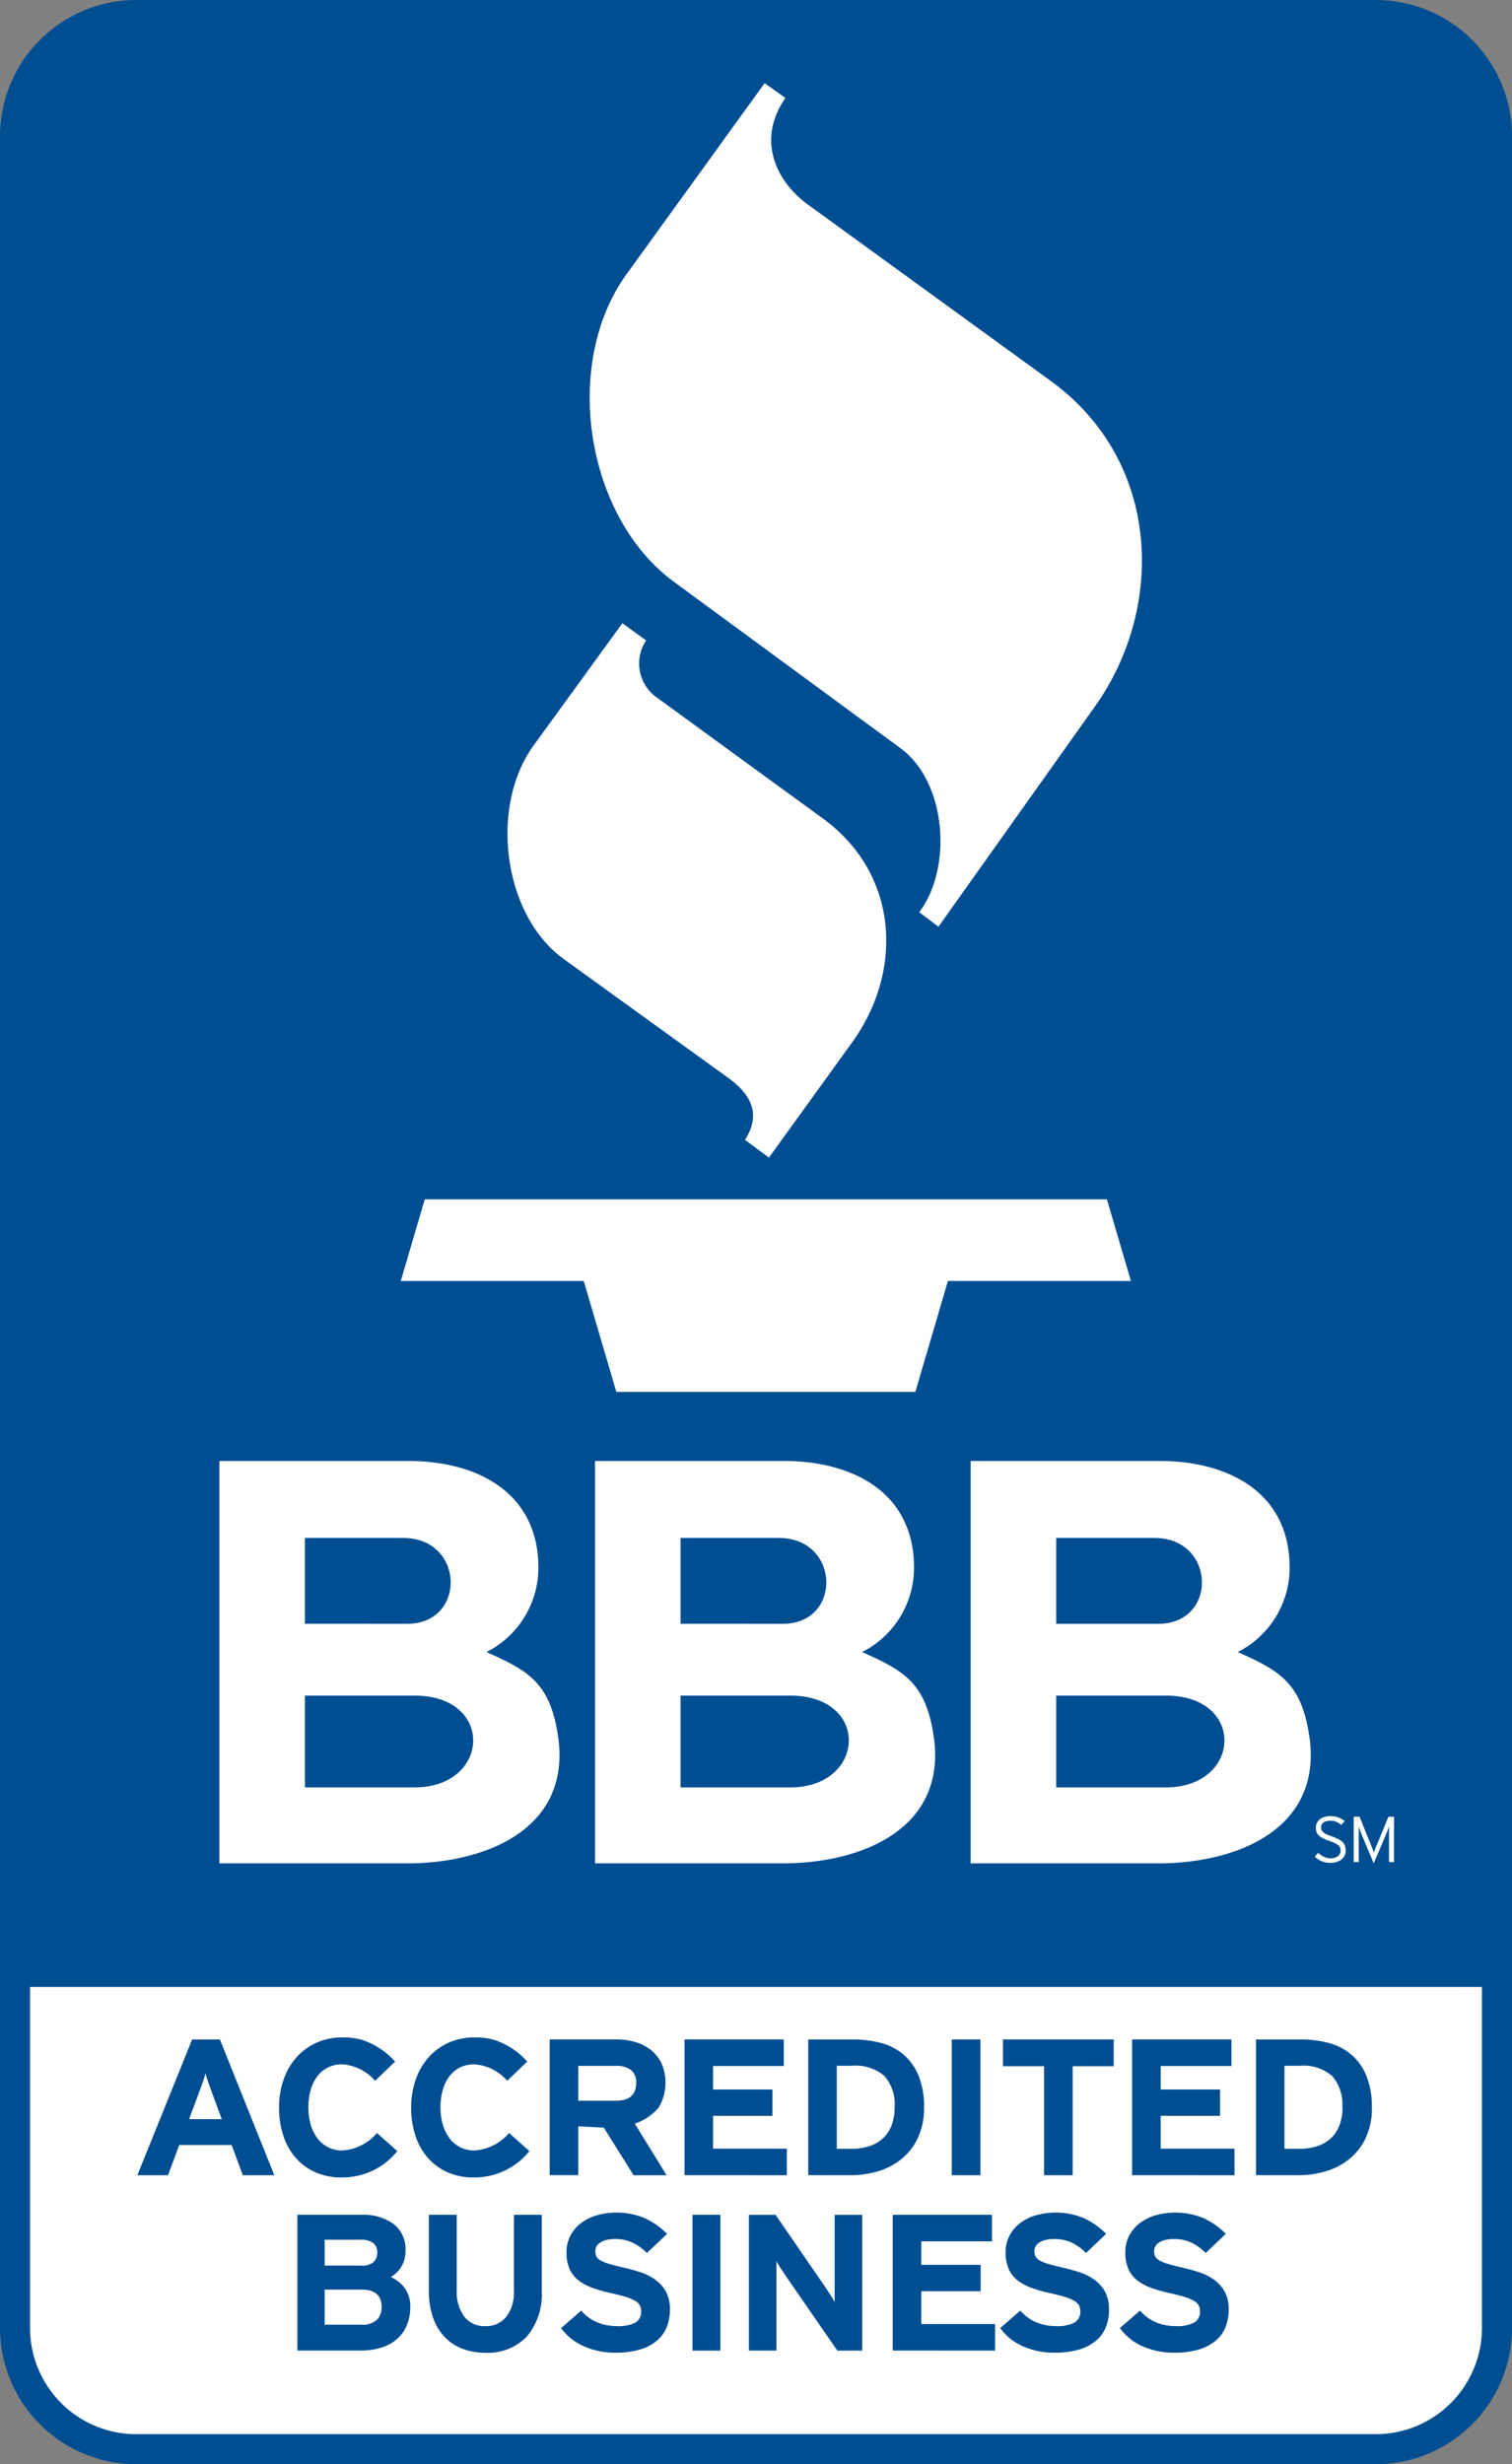 <svg xmlns="http://www.w3.org/2000/svg" xmlns:xlink="http://www.w3.org/1999/xlink" width="71.308" height="116.186" viewBox="0 0 71.308 116.186">
  <rect x="0" y="0" width="71.308" height="116.186" fill="#808080" stroke="none"/>
  <defs>
    <clipPath id="clip-path">
      <rect id="Rectangle_3559" data-name="Rectangle 3559" width="71.308" height="116.186" fill="none"/>
    </clipPath>
  </defs>
  <g id="Group_5123" data-name="Group 5123" transform="translate(-27.997)">
    <g id="Group_5122" data-name="Group 5122" transform="translate(27.997)" clip-path="url(#clip-path)">
      <path id="Path_5874" data-name="Path 5874" d="M6.411,0H64.9a6.43,6.43,0,0,1,6.411,6.411V109.775a6.43,6.43,0,0,1-6.411,6.411H6.411A6.43,6.43,0,0,1,0,109.775V6.411A6.43,6.43,0,0,1,6.411,0" fill="#004e92" fill-rule="evenodd"/>
      <path id="Path_5875" data-name="Path 5875" d="M72.793,285.566v16.093a5.009,5.009,0,0,1-4.994,4.994H9.314a5.009,5.009,0,0,1-4.994-4.994V285.566Z" transform="translate(-2.903 -191.884)" fill="#fff" fill-rule="evenodd"/>
      <path id="Path_5876" data-name="Path 5876" d="M26.206,299.517l-2.564-6.4H22.331l-2.583,6.4h1.446l.53-1.427h2.468l.53,1.427Zm-2.477-2.643H22.187l.434-1.162q.106-.283.2-.549t.14-.448q.048.183.14.448t.2.549Z" transform="translate(-13.27 -196.957)" fill="#004e92" fill-rule="evenodd"/>
      <path id="Path_5877" data-name="Path 5877" d="M45.594,293.953a3.544,3.544,0,0,0-1.616-1.04,3.257,3.257,0,0,0-.858-.1,2.973,2.973,0,0,0-1.214.242,2.771,2.771,0,0,0-.945.677,3.111,3.111,0,0,0-.617,1.043,3.884,3.884,0,0,0-.222,1.34,4.136,4.136,0,0,0,.212,1.367,2.983,2.983,0,0,0,.6,1.038,2.672,2.672,0,0,0,.93.663,3.008,3.008,0,0,0,1.2.233,3.321,3.321,0,0,0,2.634-1.243l-.959-.851a2.35,2.35,0,0,1-1.636.822,1.44,1.44,0,0,1-.674-.155,1.49,1.49,0,0,1-.506-.43,1.952,1.952,0,0,1-.313-.645,2.9,2.9,0,0,1-.106-.8,2.976,2.976,0,0,1,.106-.819,1.946,1.946,0,0,1,.309-.64,1.415,1.415,0,0,1,.5-.421,1.472,1.472,0,0,1,.674-.151,2.23,2.23,0,0,1,1.557.776Z" transform="translate(-26.96 -196.751)" fill="#004e92" fill-rule="evenodd"/>
      <path id="Path_5878" data-name="Path 5878" d="M84.535,299.517l-1.5-2.433a2.55,2.55,0,0,0,1.126-.755,2.3,2.3,0,0,0,.14-2.076,1.822,1.822,0,0,0-.5-.636,2.114,2.114,0,0,0-.742-.38,3.192,3.192,0,0,0-.9-.123H79.021v6.4h1.35v-2.3l1.2.055,1.41,2.25ZM83.1,295.173q0,.832-.964.832H80.371v-1.646h1.764a1.179,1.179,0,0,1,.709.187.727.727,0,0,1,.255.627" transform="translate(-53.098 -196.957)" fill="#004e92" fill-rule="evenodd"/>
      <path id="Path_5879" data-name="Path 5879" d="M103.226,299.517v-1.253h-3.48v-1.546h2.8v-1.244h-2.8v-1.107h3.335v-1.253H98.4v6.4Z" transform="translate(-66.117 -196.957)" fill="#004e92" fill-rule="evenodd"/>
      <path id="Path_5880" data-name="Path 5880" d="M121.651,296.316a3.836,3.836,0,0,0-.256-1.486,2.616,2.616,0,0,0-.7-.992,2.723,2.723,0,0,0-1.06-.553,5,5,0,0,0-1.335-.169h-2.111v6.4H118.2a4.476,4.476,0,0,0,1.268-.183,3.21,3.21,0,0,0,1.108-.572,2.83,2.83,0,0,0,.781-1,3.3,3.3,0,0,0,.294-1.45m-1.388,0a2.429,2.429,0,0,1-.125.8,1.636,1.636,0,0,1-.376.617,1.682,1.682,0,0,1-.641.4,2.7,2.7,0,0,1-.921.142h-.665v-3.914h.713a2.072,2.072,0,0,1,1.542.489,2.038,2.038,0,0,1,.472,1.468" transform="translate(-78.071 -196.957)" fill="#004e92" fill-rule="evenodd"/>
      <rect id="Rectangle_3557" data-name="Rectangle 3557" width="1.35" height="6.402" transform="translate(44.886 96.158)" fill="#004e92"/>
      <path id="Path_5881" data-name="Path 5881" d="M149.408,294.377v-1.262h-5.224v1.262h1.938v5.14h1.349v-5.14Z" transform="translate(-96.883 -196.957)" fill="#004e92" fill-rule="evenodd"/>
      <path id="Path_5882" data-name="Path 5882" d="M186.02,296.316a3.836,3.836,0,0,0-.256-1.486,2.616,2.616,0,0,0-.7-.992,2.724,2.724,0,0,0-1.06-.553,5,5,0,0,0-1.335-.169h-2.111v6.4h2.015a4.476,4.476,0,0,0,1.268-.183,3.207,3.207,0,0,0,1.109-.572,2.831,2.831,0,0,0,.781-1,3.3,3.3,0,0,0,.294-1.45m-1.388,0a2.429,2.429,0,0,1-.125.8,1.636,1.636,0,0,1-.376.617,1.682,1.682,0,0,1-.641.4,2.7,2.7,0,0,1-.921.142H181.9v-3.914h.713a2.071,2.071,0,0,1,1.542.489,2.038,2.038,0,0,1,.472,1.468" transform="translate(-121.323 -196.957)" fill="#004e92" fill-rule="evenodd"/>
      <path id="Path_5883" data-name="Path 5883" d="M167.58,299.517v-1.253H164.1v-1.546h2.8v-1.244h-2.8v-1.107h3.335v-1.253H162.75v6.4Z" transform="translate(-109.359 -196.957)" fill="#004e92" fill-rule="evenodd"/>
      <path id="Path_5884" data-name="Path 5884" d="M133.163,324.717v-1.253h-3.48v-1.545h2.8v-1.244h-2.8v-1.107h3.335v-1.253h-4.685v6.4Z" transform="translate(-86.233 -213.889)" fill="#004e92" fill-rule="evenodd"/>
      <path id="Path_5885" data-name="Path 5885" d="M64.587,293.953a3.544,3.544,0,0,0-1.616-1.04,3.257,3.257,0,0,0-.858-.1,2.975,2.975,0,0,0-1.215.242,2.773,2.773,0,0,0-.944.677,3.111,3.111,0,0,0-.617,1.043,3.884,3.884,0,0,0-.222,1.34,4.136,4.136,0,0,0,.212,1.367,2.979,2.979,0,0,0,.6,1.038,2.672,2.672,0,0,0,.93.663,3.007,3.007,0,0,0,1.2.233,3.322,3.322,0,0,0,2.634-1.243l-.959-.851a2.35,2.35,0,0,1-1.636.822,1.439,1.439,0,0,1-.674-.155,1.49,1.49,0,0,1-.506-.43,1.952,1.952,0,0,1-.313-.645,2.892,2.892,0,0,1-.106-.8,2.964,2.964,0,0,1,.106-.819,1.952,1.952,0,0,1,.308-.64,1.421,1.421,0,0,1,.5-.421,1.474,1.474,0,0,1,.675-.151,2.23,2.23,0,0,1,1.557.776Z" transform="translate(-39.723 -196.751)" fill="#004e92" fill-rule="evenodd"/>
      <path id="Path_5886" data-name="Path 5886" d="M48.074,322.65a1.414,1.414,0,0,0-.263-.878,1.641,1.641,0,0,0-.657-.521,1.38,1.38,0,0,0,.512-.512,1.447,1.447,0,0,0,.183-.732,1.492,1.492,0,0,0-.563-1.258,2.43,2.43,0,0,0-1.522-.434H42.749v6.4h2.986a3.25,3.25,0,0,0,.958-.133,2.036,2.036,0,0,0,.737-.393,1.758,1.758,0,0,0,.474-.649,2.22,2.22,0,0,0,.169-.892m-1.559-2.543a.6.6,0,0,1-.164.435.789.789,0,0,1-.577.169H44.036v-1.217h1.672a.978.978,0,0,1,.62.155.559.559,0,0,1,.188.457m.207,2.561a.81.81,0,0,1-.23.608.983.983,0,0,1-.709.224H44.036v-1.655h1.747q.939,0,.939.823" transform="translate(-28.725 -213.89)" fill="#004e92" fill-rule="evenodd"/>
      <path id="Path_5887" data-name="Path 5887" d="M66.98,321.891v-3.576H65.665v3.595a1.86,1.86,0,0,1-.362,1.216,1.214,1.214,0,0,1-.991.439,1.191,1.191,0,0,1-.986-.448,1.917,1.917,0,0,1-.357-1.226v-3.576H61.655v3.595a3.686,3.686,0,0,0,.193,1.244,2.57,2.57,0,0,0,.54.91,2.257,2.257,0,0,0,.84.563,2.967,2.967,0,0,0,1.085.192,2.537,2.537,0,0,0,1.963-.764,3.073,3.073,0,0,0,.7-2.163" transform="translate(-41.429 -213.89)" fill="#004e92" fill-rule="evenodd"/>
      <path id="Path_5888" data-name="Path 5888" d="M85.784,322.572a1.689,1.689,0,0,0-.2-.86,1.741,1.741,0,0,0-.512-.558,2.578,2.578,0,0,0-.7-.343q-.39-.124-.784-.215t-.648-.165a2.039,2.039,0,0,1-.4-.155.529.529,0,0,1-.212-.188.514.514,0,0,1-.061-.26.493.493,0,0,1,.047-.21.485.485,0,0,1,.16-.183.911.911,0,0,1,.291-.132,1.639,1.639,0,0,1,.441-.051,1.892,1.892,0,0,1,.812.169,2.4,2.4,0,0,1,.681.489l.949-.9a3.546,3.546,0,0,0-1.047-.741,3.467,3.467,0,0,0-2.263-.137,2.329,2.329,0,0,0-.747.37,1.766,1.766,0,0,0-.5.59,1.661,1.661,0,0,0-.183.786,1.871,1.871,0,0,0,.15.8,1.428,1.428,0,0,0,.423.531,2.385,2.385,0,0,0,.653.347,6.811,6.811,0,0,0,.831.238q.46.1.751.192a1.884,1.884,0,0,1,.446.192.573.573,0,0,1,.211.215.6.6,0,0,1,.056.27.57.57,0,0,1-.277.53,1.758,1.758,0,0,1-.869.165,2.438,2.438,0,0,1-.906-.169,2.031,2.031,0,0,1-.775-.563l-.948.823a2.542,2.542,0,0,0,1.052.851,3.559,3.559,0,0,0,1.5.311,4.03,4.03,0,0,0,1.16-.146,2.227,2.227,0,0,0,.8-.416,1.625,1.625,0,0,0,.469-.645,2.221,2.221,0,0,0,.15-.832" transform="translate(-54.19 -213.684)" fill="#004e92" fill-rule="evenodd"/>
      <rect id="Rectangle_3558" data-name="Rectangle 3558" width="1.315" height="6.403" transform="translate(32.659 104.425)" fill="#004e92"/>
      <path id="Path_5889" data-name="Path 5889" d="M113.048,324.717v-6.4h-1.3v2.707q0,.137,0,.339c0,.134,0,.271,0,.411s0,.261,0,.38,0,.209,0,.27a3.9,3.9,0,0,0-.2-.334l-.258-.389-2.329-3.384h-1.258v6.4h1.3V321.9q0-.137,0-.339c0-.134,0-.268,0-.4s0-.27,0-.389,0-.209,0-.27a3.768,3.768,0,0,0,.2.334l.259.389,2.413,3.494Z" transform="translate(-72.384 -213.889)" fill="#004e92" fill-rule="evenodd"/>
      <path id="Path_5890" data-name="Path 5890" d="M148.9,322.572a1.689,1.689,0,0,0-.2-.86,1.741,1.741,0,0,0-.512-.558,2.578,2.578,0,0,0-.7-.343q-.39-.124-.784-.215t-.648-.165a2.056,2.056,0,0,1-.4-.155.528.528,0,0,1-.211-.188.514.514,0,0,1-.061-.26.493.493,0,0,1,.047-.21.486.486,0,0,1,.16-.183.912.912,0,0,1,.291-.132,1.644,1.644,0,0,1,.442-.051,1.892,1.892,0,0,1,.812.169,2.4,2.4,0,0,1,.681.489l.949-.9a3.546,3.546,0,0,0-1.047-.741,3.467,3.467,0,0,0-2.263-.137,2.329,2.329,0,0,0-.747.37,1.767,1.767,0,0,0-.5.59,1.661,1.661,0,0,0-.183.786,1.866,1.866,0,0,0,.15.8,1.424,1.424,0,0,0,.423.531,2.385,2.385,0,0,0,.653.347,6.8,6.8,0,0,0,.831.238q.46.1.751.192a1.884,1.884,0,0,1,.446.192.573.573,0,0,1,.211.215.6.6,0,0,1,.056.27.57.57,0,0,1-.277.53,1.757,1.757,0,0,1-.869.165,2.438,2.438,0,0,1-.906-.169,2.031,2.031,0,0,1-.775-.563l-.948.823a2.542,2.542,0,0,0,1.052.851,3.559,3.559,0,0,0,1.5.311,4.03,4.03,0,0,0,1.16-.146,2.226,2.226,0,0,0,.8-.416,1.625,1.625,0,0,0,.469-.645,2.215,2.215,0,0,0,.15-.832" transform="translate(-96.599 -213.684)" fill="#004e92" fill-rule="evenodd"/>
      <path id="Path_5891" data-name="Path 5891" d="M166.114,322.572a1.689,1.689,0,0,0-.2-.86,1.741,1.741,0,0,0-.512-.558,2.583,2.583,0,0,0-.7-.343q-.39-.124-.784-.215t-.648-.165a2.056,2.056,0,0,1-.4-.155.528.528,0,0,1-.211-.188.511.511,0,0,1-.061-.26.493.493,0,0,1,.047-.21.485.485,0,0,1,.16-.183.912.912,0,0,1,.291-.132,1.642,1.642,0,0,1,.442-.051,1.892,1.892,0,0,1,.812.169,2.4,2.4,0,0,1,.681.489l.949-.9a3.546,3.546,0,0,0-1.047-.741,3.467,3.467,0,0,0-2.263-.137,2.33,2.33,0,0,0-.747.37,1.767,1.767,0,0,0-.5.59,1.657,1.657,0,0,0-.183.786,1.871,1.871,0,0,0,.15.8,1.425,1.425,0,0,0,.423.531,2.385,2.385,0,0,0,.652.347,6.8,6.8,0,0,0,.831.238q.46.1.751.192a1.881,1.881,0,0,1,.446.192.573.573,0,0,1,.211.215.6.6,0,0,1,.056.27.571.571,0,0,1-.277.53,1.758,1.758,0,0,1-.869.165,2.438,2.438,0,0,1-.906-.169,2.031,2.031,0,0,1-.775-.563l-.949.823a2.543,2.543,0,0,0,1.052.851,3.558,3.558,0,0,0,1.5.311,4.03,4.03,0,0,0,1.16-.146,2.226,2.226,0,0,0,.8-.416,1.628,1.628,0,0,0,.469-.645,2.215,2.215,0,0,0,.15-.832" transform="translate(-108.168 -213.684)" fill="#004e92" fill-rule="evenodd"/>
      <path id="Path_5892" data-name="Path 5892" d="M78.378,89.577l-4.183,5.759c-2.1,2.887-1.448,8,1.416,10.071l7.754,5.6c1.331.961,1.436,1.913.8,2.928l1.126.837,3.926-5.438c2.426-3.36,2.214-7.933-1.384-10.554l-7.819-5.695a1.961,1.961,0,0,1-.515-2.7Z" transform="translate(-49.027 -60.191)" fill="#fff" fill-rule="evenodd"/>
      <path id="Path_5893" data-name="Path 5893" d="M93.025,11.955,86.513,20.96c-3.054,4.223-1.943,11.435,2.228,14.5l10.7,7.857c2.17,1.593,2.453,5.648.874,7.728l.908.681,7.384-10.389c3.316-4.665,3.123-11.558-2.083-15.339l-11.45-8.314c-1.6-1.164-2.4-3.142-1.068-5.03Z" transform="translate(-56.964 -8.033)" fill="#fff" fill-rule="evenodd"/>
      <path id="Path_5894" data-name="Path 5894" d="M57.614,176.225h8.629l1.538,5.231h14.1l1.538-5.231h8.629l-1.131-3.848H58.745Z" transform="translate(-38.713 -115.828)" fill="#fff" fill-rule="evenodd"/>
      <path id="Path_5895" data-name="Path 5895" d="M40.744,225.376h-5.17v-4.329h5.17c3.8,0,3.571,4.329,0,4.329m-.352-7.714H35.574v-4.047H40.21c2.9,0,3,4.047.182,4.047m7.118,5.3c-.368-2.488-1.37-3.083-3.375-3.968a4.456,4.456,0,0,0,2.448-3.979c0-3.574-2.928-5.03-6.122-5.03H31.538v18.972h8.839c3.775,0,7.775-1.65,7.133-6" transform="translate(-21.192 -141.101)" fill="#fff" fill-rule="evenodd"/>
      <path id="Path_5896" data-name="Path 5896" d="M94.744,225.376h-5.17v-4.329h5.17c3.8,0,3.571,4.329,0,4.329m-.352-7.714H89.574v-4.047H94.21c2.9,0,3,4.047.182,4.047m7.118,5.3c-.368-2.488-1.37-3.083-3.375-3.968a4.456,4.456,0,0,0,2.448-3.979c0-3.574-2.928-5.03-6.122-5.03H85.538v18.972h8.839c3.775,0,7.775-1.65,7.133-6" transform="translate(-57.477 -141.101)" fill="#fff" fill-rule="evenodd"/>
      <path id="Path_5897" data-name="Path 5897" d="M148.744,225.376h-5.17v-4.329h5.17c3.8,0,3.571,4.329,0,4.329m-.352-7.714h-4.818v-4.047h4.636c2.9,0,3,4.047.182,4.047m7.118,5.3c-.368-2.488-1.37-3.083-3.375-3.968a4.456,4.456,0,0,0,2.448-3.979c0-3.574-2.928-5.03-6.122-5.03h-8.923v18.972h8.839c3.775,0,7.775-1.65,7.133-6" transform="translate(-93.762 -141.101)" fill="#fff" fill-rule="evenodd"/>
      <path id="Path_5898" data-name="Path 5898" d="M190.441,262.622a.649.649,0,0,0-.031-.211.447.447,0,0,0-.105-.168.763.763,0,0,0-.2-.141,2.348,2.348,0,0,0-.3-.128,2.646,2.646,0,0,1-.269-.107.68.68,0,0,1-.159-.1.258.258,0,0,1-.075-.1.363.363,0,0,1-.019-.121.317.317,0,0,1,.023-.121.255.255,0,0,1,.076-.1.4.4,0,0,1,.133-.069.642.642,0,0,1,.195-.026.742.742,0,0,1,.288.051.966.966,0,0,1,.24.148l.157-.187a1.2,1.2,0,0,0-.294-.168,1.028,1.028,0,0,0-.376-.061,1.01,1.01,0,0,0-.281.037.611.611,0,0,0-.217.109.517.517,0,0,0-.14.173.508.508,0,0,0-.05.229.589.589,0,0,0,.033.205.435.435,0,0,0,.107.16.822.822,0,0,0,.2.134,2.232,2.232,0,0,0,.3.124,2.038,2.038,0,0,1,.252.1.817.817,0,0,1,.162.1.3.3,0,0,1,.087.113.351.351,0,0,1,.025.135.32.32,0,0,1-.128.269.556.556,0,0,1-.347.1.7.7,0,0,1-.314-.071,1.106,1.106,0,0,1-.27-.186l-.164.177a1.089,1.089,0,0,0,.322.212,1.018,1.018,0,0,0,.417.084.958.958,0,0,0,.308-.046.7.7,0,0,0,.229-.125.524.524,0,0,0,.143-.19.575.575,0,0,0,.049-.236" transform="translate(-126.979 -175.384)" fill="#fff" fill-rule="evenodd"/>
      <path id="Path_5899" data-name="Path 5899" d="M196.518,263.253v-2.141h-.267l-.525,1.282-.043.1c-.016.039-.031.078-.046.116l-.041.11c-.013.035-.022.063-.029.086a.88.88,0,0,0-.028-.084l-.041-.109c-.015-.039-.03-.077-.046-.116l-.043-.107-.519-1.282h-.274v2.141h.236v-1.679l.024.075q.014.044.031.092l.036.1c.012.033.025.064.038.09l.579,1.379.588-1.379q.019-.043.038-.092c.012-.033.025-.065.038-.1s.024-.062.033-.092l.024-.075v1.679Z" transform="translate(-130.773 -175.453)" fill="#fff" fill-rule="evenodd"/>
    </g>
  </g>
</svg>
